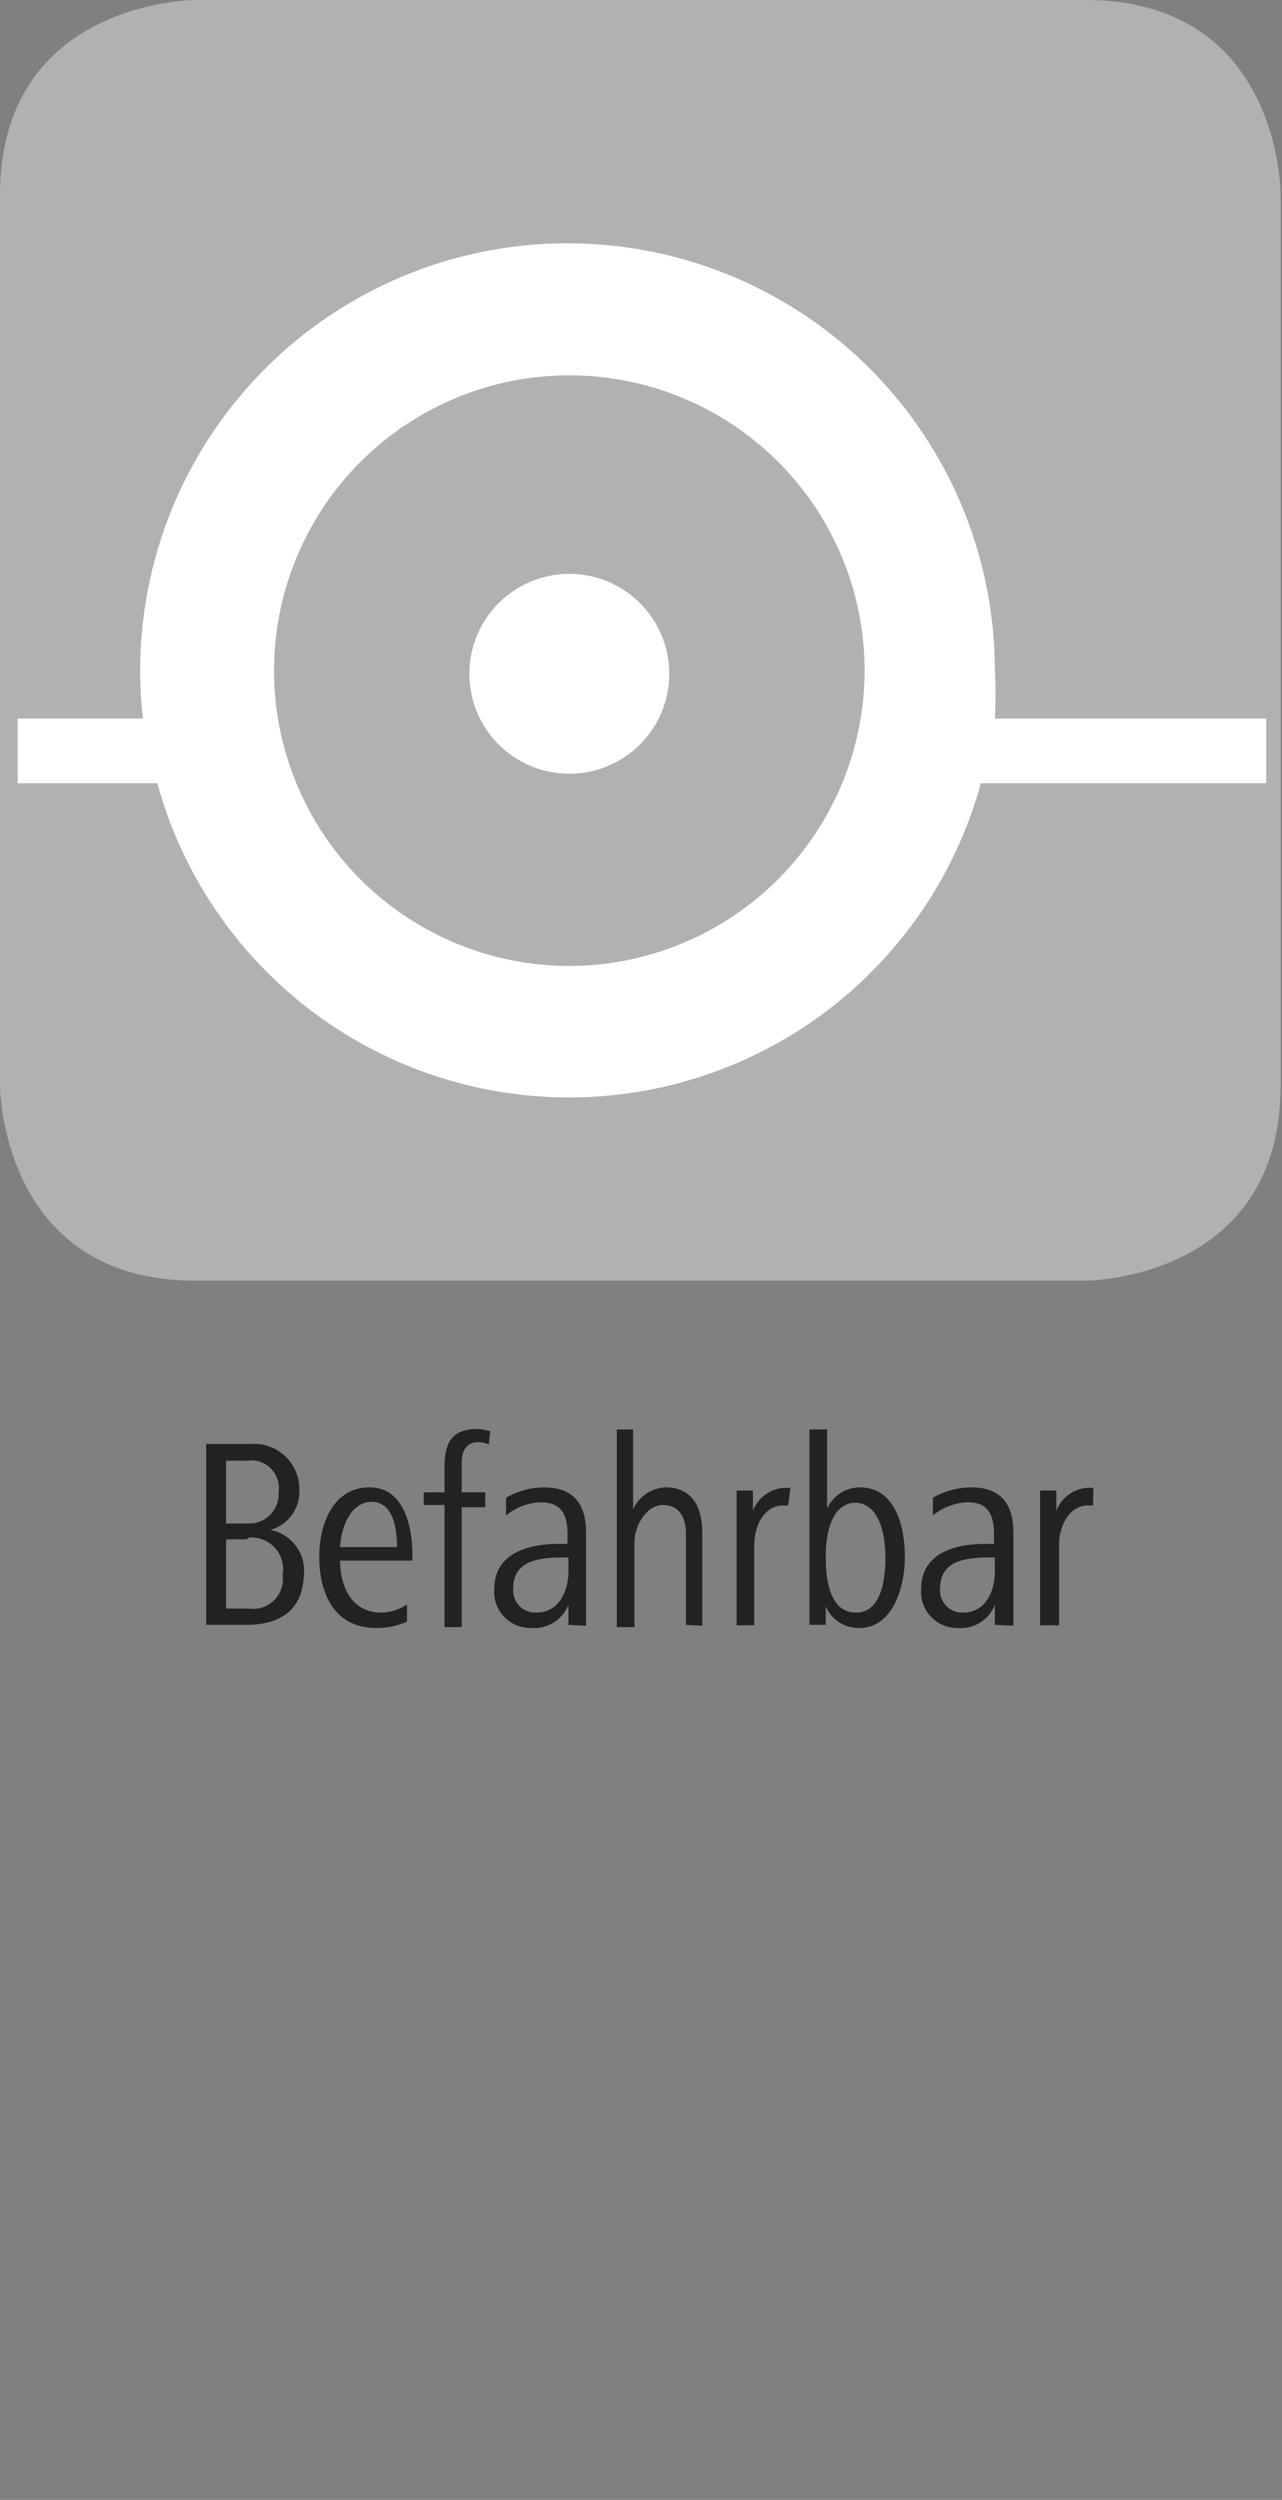 <svg id="Ebene_1" data-name="Ebene 1" xmlns="http://www.w3.org/2000/svg" viewBox="0 0 28.35 55.28"><rect x="0" y="0" width="28.35" height="55.28" fill="#808080" stroke="none"/><defs><style>.cls-1{fill:#b1b1b0;}.cls-2{fill:#fff;}.cls-3{fill:#222221;}</style></defs><path class="cls-1" d="M4.32,0S0,0,0,4.32V24s0,4.32,4.32,4.32H24s4.32,0,4.32-4.32V4.32S28.35,0,24,0Z"/><path class="cls-2" d="M28,15.89H22A9.28,9.28,0,0,0,22,14.83a9.45,9.45,0,0,0-18.9,0,9.28,9.28,0,0,0,.06,1.06H.39v1.43H3.48a9.44,9.44,0,0,0,18.21,0H28ZM12.59,21.36a6.53,6.53,0,1,1,6.53-6.53A6.54,6.54,0,0,1,12.59,21.36Z"/><path class="cls-2" d="M12.6,12.69a2.21,2.21,0,1,0,2.2,2.2A2.21,2.21,0,0,0,12.6,12.69Z"/><path class="cls-3" d="M5.45,35.93H4.56v-4h1a1,1,0,0,1,1.06,1,.88.88,0,0,1-.64.9.92.92,0,0,1,.74,1C6.69,35.61,6.19,35.93,5.45,35.93Zm0-3.63H5v1.39h.5A.65.65,0,0,0,6.16,33,.61.61,0,0,0,5.47,32.3Zm0,1.74H5v1.53H5.5a.66.66,0,0,0,.75-.75A.7.7,0,0,0,5.51,34Z"/><path class="cls-3" d="M7.52,34.51c0,.52.22,1.15.92,1.15A1.09,1.09,0,0,0,9,35.48l0,.38a1.63,1.63,0,0,1-.68.14c-.93,0-1.26-.77-1.26-1.57s.35-1.54,1.11-1.54.95.85.95,1.5v.12Zm1.26-.3c0-.42-.09-1-.56-1s-.68.58-.7,1Z"/><path class="cls-3" d="M10.81,31.94a.64.64,0,0,0-.23-.05c-.26,0-.37.18-.37.46V33h.52v.33h-.52v2.65H9.83V33.28H9.37V33h.46v-.57c0-.59.22-.83.72-.83a1.16,1.16,0,0,1,.29.05Z"/><path class="cls-3" d="M12.57,35.93l0-.44a.82.82,0,0,1-.82.51.8.8,0,0,1-.82-.86c0-.81.78-1,1.43-1h.19v-.21c0-.4-.11-.71-.59-.71a1.29,1.29,0,0,0-.77.29l0-.39a1.71,1.71,0,0,1,.84-.23c.67,0,.93.39.93,1v1.42c0,.23,0,.43,0,.64Zm0-1.49h-.1c-.51,0-1.12.05-1.12.68a.49.49,0,0,0,.51.54c.5,0,.71-.48.71-.9Z"/><path class="cls-3" d="M15.17,35.93v-2c0-.36-.14-.65-.51-.65s-.63.47-.63.82v1.88h-.39V31.61H14v1.77a.82.82,0,0,1,.72-.49c.6,0,.81.46.81,1v2.06Z"/><path class="cls-3" d="M17.43,33.29h-.11c-.44,0-.64.48-.64.86v1.79h-.39v-2.1c0-.3,0-.58,0-.88h.36v.45a.8.8,0,0,1,.7-.51h.13Z"/><path class="cls-3" d="M19,36a.79.79,0,0,1-.74-.48v.41h-.36V31.61h.39v1.75a.8.8,0,0,1,.72-.47c.81,0,1,.9,1,1.54S19.76,36,19,36Zm-.07-2.77c-.56,0-.67.72-.67,1.2s.08,1.23.67,1.23.65-.82.65-1.23S19.48,33.23,18.9,33.23Z"/><path class="cls-3" d="M22,35.93l0-.44a.81.81,0,0,1-.81.51.8.8,0,0,1-.82-.86c0-.81.77-1,1.42-1h.19v-.21c0-.4-.1-.71-.58-.71a1.29,1.29,0,0,0-.77.29l0-.39a1.75,1.75,0,0,1,.85-.23c.67,0,.93.39.93,1v1.42c0,.23,0,.43,0,.64Zm0-1.49h-.09c-.52,0-1.12.05-1.12.68a.49.49,0,0,0,.51.54c.5,0,.7-.48.7-.9Z"/><path class="cls-3" d="M24.17,33.29h-.11c-.43,0-.64.48-.64.86v1.79H23v-2.1c0-.3,0-.58,0-.88h.36v.45a.79.79,0,0,1,.69-.51h.13Z"/></svg>